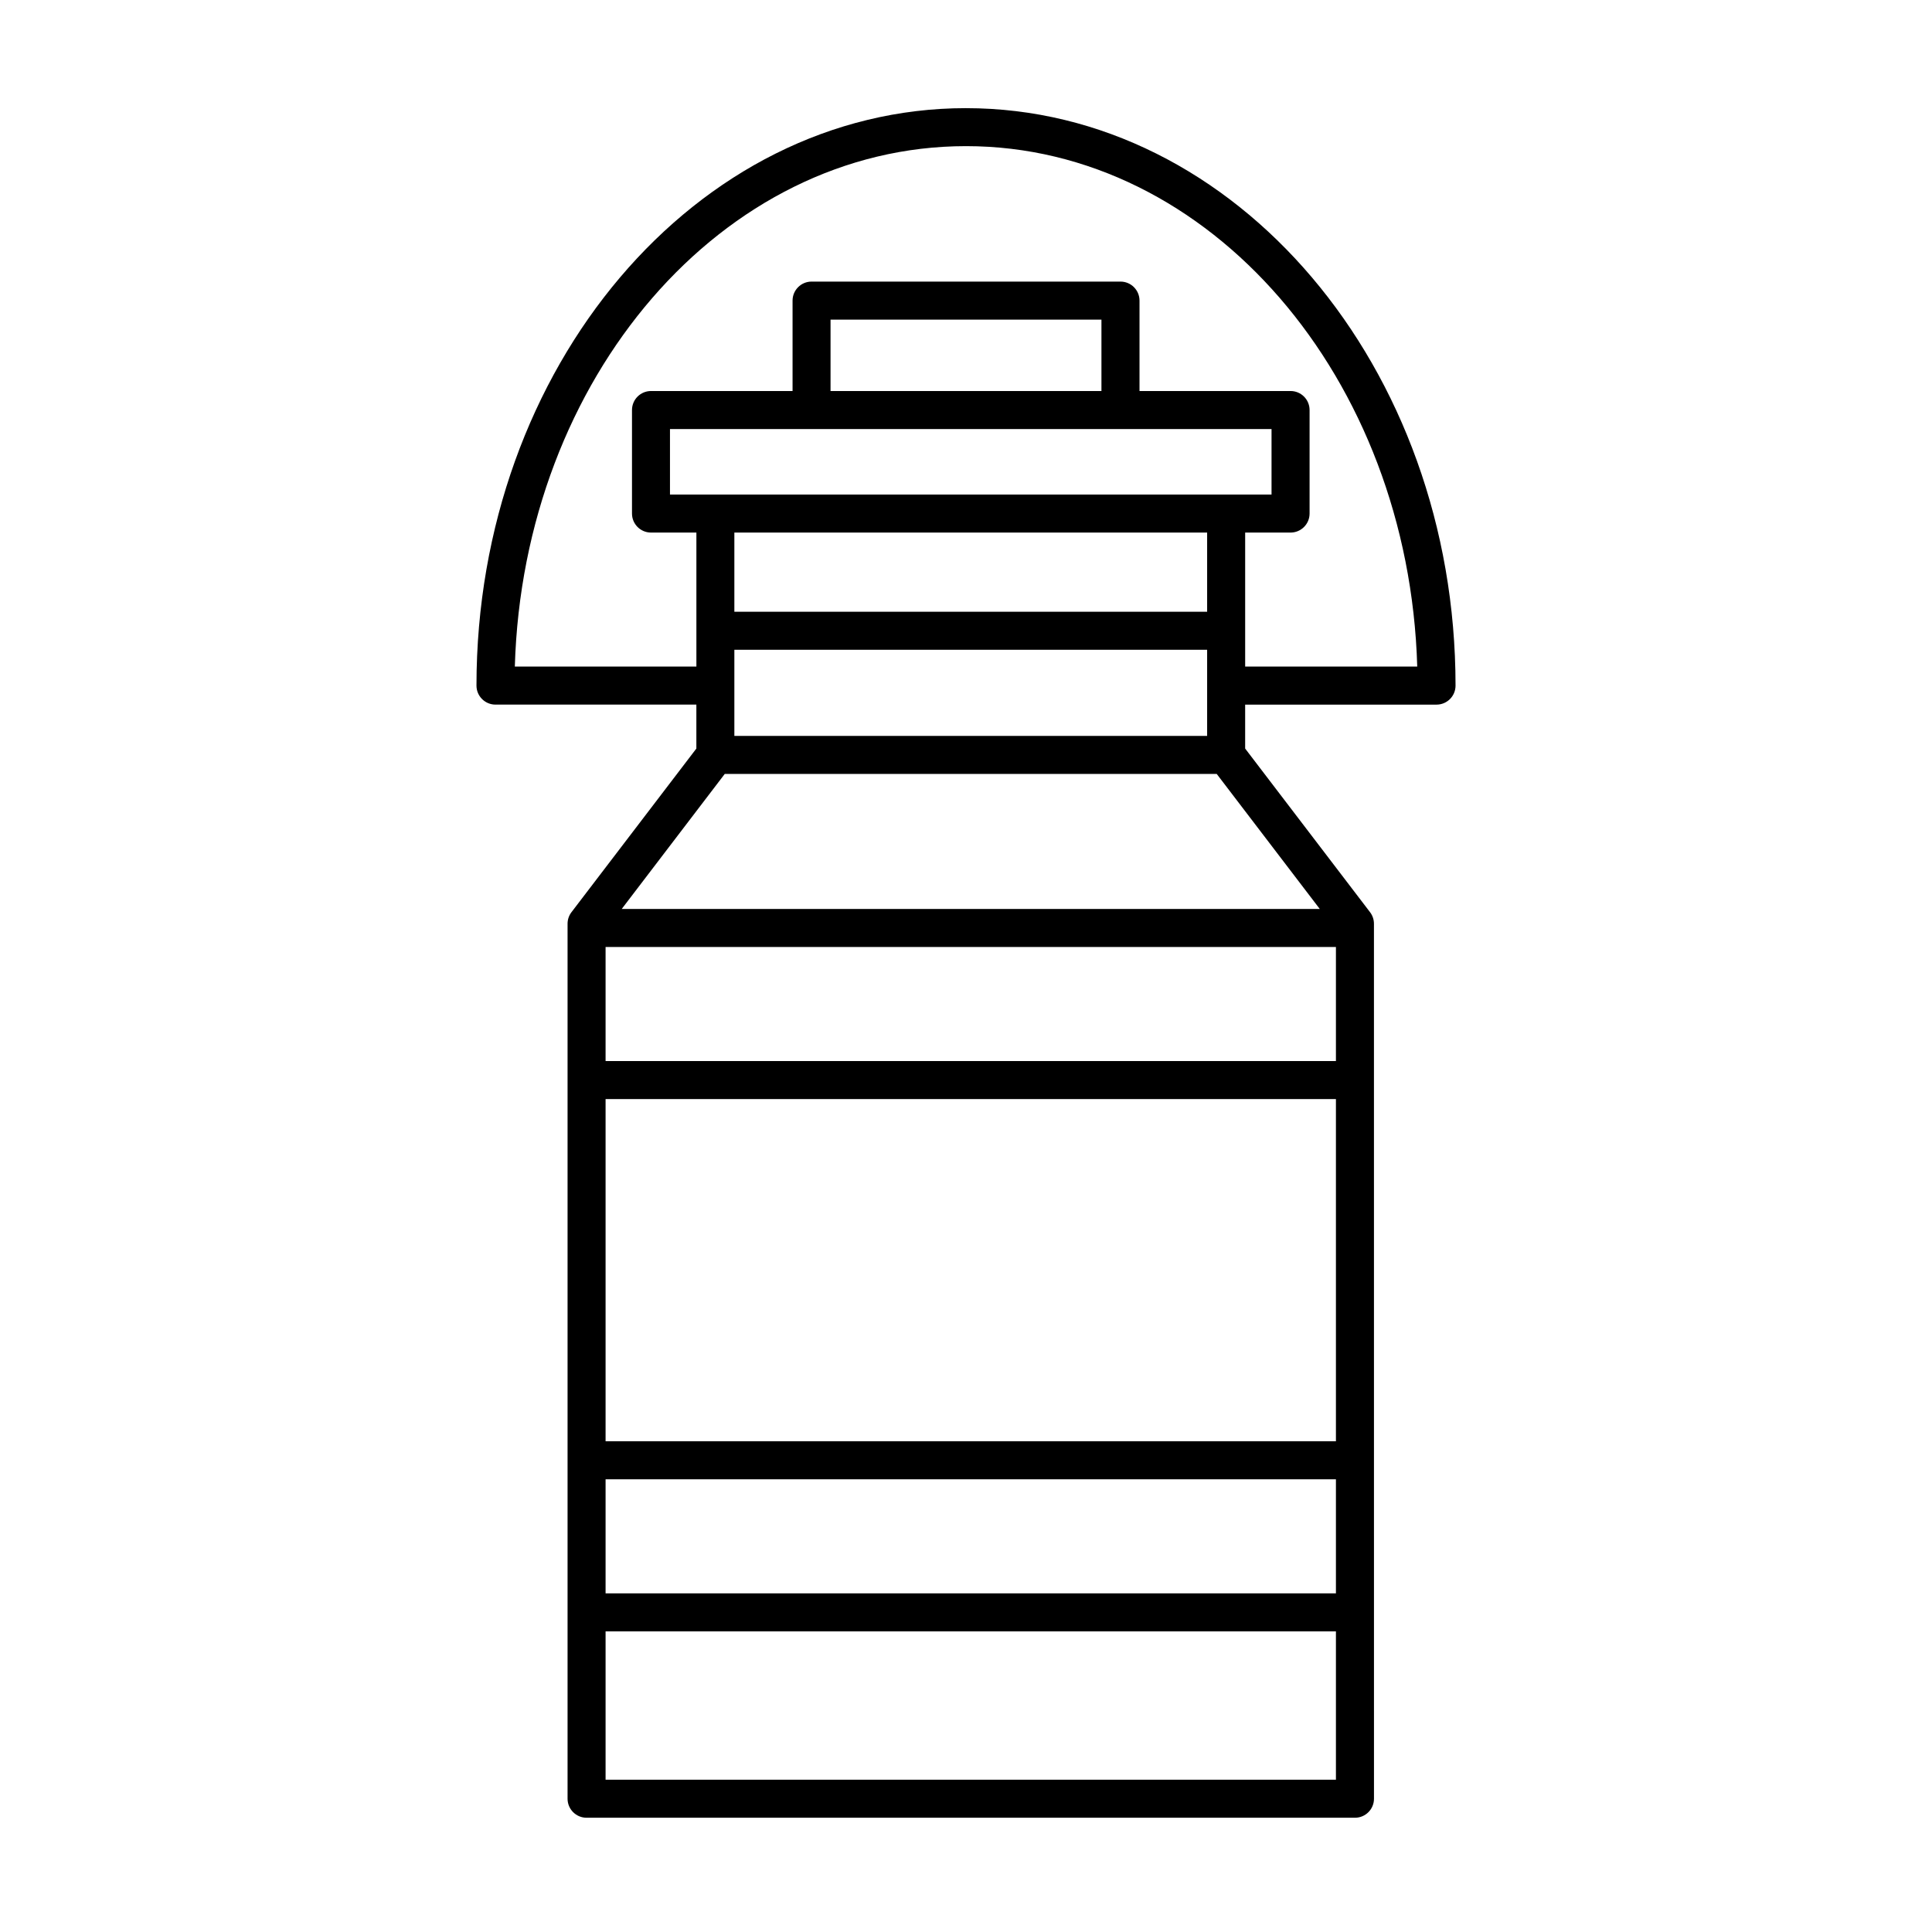 <?xml version="1.0" encoding="UTF-8"?>
<!-- Uploaded to: ICON Repo, www.iconrepo.com, Generator: ICON Repo Mixer Tools -->
<svg fill="#000000" width="800px" height="800px" version="1.1" viewBox="144 144 512 512" xmlns="http://www.w3.org/2000/svg">
 <path d="m400 172.66c-71.535 0-129.73 68.648-129.73 153.03 0 2.781 2.258 5.039 5.039 5.039h53.234v11.645l-33.102 43.371c-0.672 0.875-1.031 1.949-1.031 3.055v231.88c0 2.785 2.258 5.039 5.039 5.039h203.63c2.785 0 5.039-2.254 5.039-5.039l-0.008-231.88c0-1.102-0.363-2.18-1.031-3.055l-33.102-43.371v-11.641h50.715c2.785 0 5.039-2.258 5.039-5.039 0-84.383-58.199-153.03-129.73-153.03zm98.035 442.98h-193.55v-39.309h193.55zm0-49.387h-193.55v-30.23h193.55zm0-40.305h-193.55v-90.684h193.55zm0-100.76h-193.55v-30.23h193.55zm-4.281-40.305h-184.99l27.301-35.781h130.38zm-29.852-68.691v22.836h-125.29v-22.836zm-125.29-10.078v-20.98h125.29v20.98zm-17.062-31.055v-17.355h159.42v17.355zm42.551-27.434v-18.922h71.793v18.922zm109.88 73.023v-35.512h12.031c2.785 0 5.039-2.258 5.039-5.039v-27.434c0-2.781-2.254-5.039-5.039-5.039h-40.031v-23.961c0-2.781-2.254-5.039-5.039-5.039h-81.867c-2.781 0-5.039 2.258-5.039 5.039v23.961h-37.512c-2.781 0-5.039 2.258-5.039 5.039v27.434c0 2.781 2.258 5.039 5.039 5.039h12.027v35.512h-48.117c2.215-76.508 55-137.92 119.57-137.92 64.566 0 117.36 61.41 119.58 137.92z"/>
</svg>